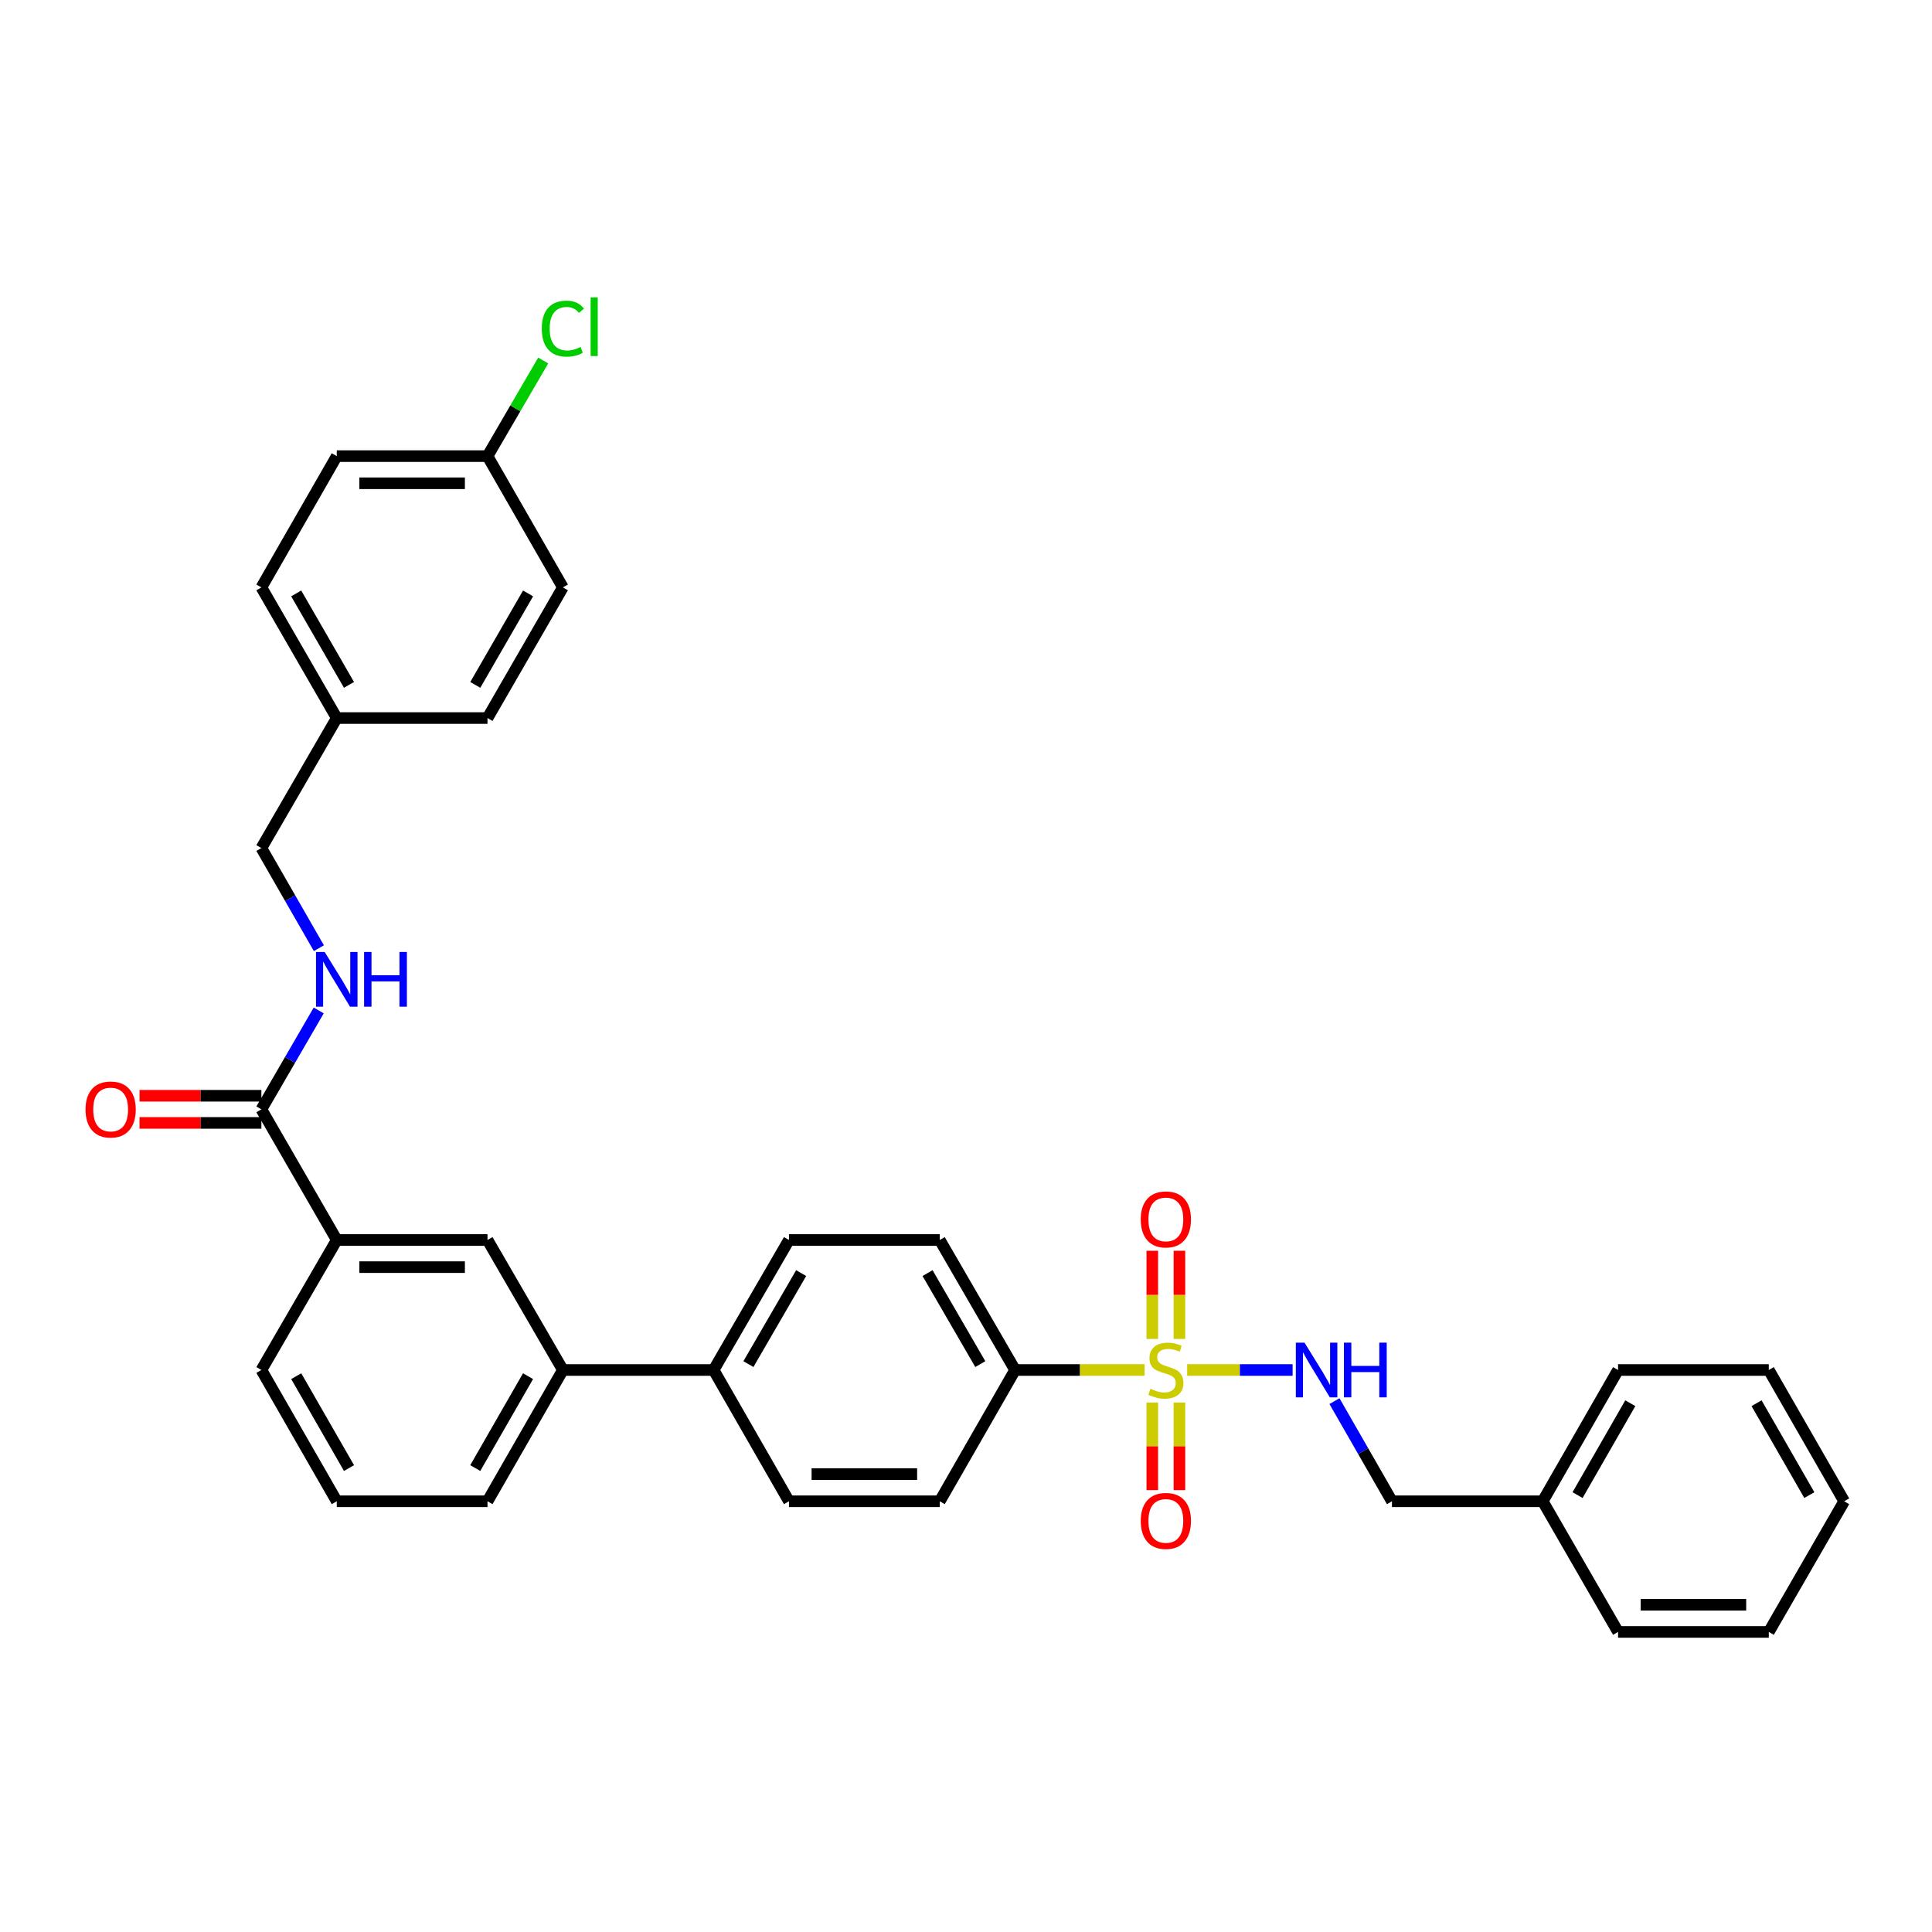 <?xml version='1.0' encoding='iso-8859-1'?>
<svg version='1.1' baseProfile='full'
              xmlns='http://www.w3.org/2000/svg'
                      xmlns:rdkit='http://www.rdkit.org/xml'
                      xmlns:xlink='http://www.w3.org/1999/xlink'
                  xml:space='preserve'
width='1000px' height='1000px' viewBox='0 0 1000 1000'>
<!-- END OF HEADER -->
<rect style='opacity:1.0;fill:#FFFFFF;stroke:none' width='1000' height='1000' x='0' y='0'> </rect>
<path class='bond-1' d='M 614.476,709.109 L 641.764,709.109' style='fill:none;fill-rule:evenodd;stroke:#CCCC00;stroke-width:6px;stroke-linecap:butt;stroke-linejoin:miter;stroke-opacity:1' />
<path class='bond-1' d='M 641.764,709.109 L 669.051,709.109' style='fill:none;fill-rule:evenodd;stroke:#0000FF;stroke-width:6px;stroke-linecap:butt;stroke-linejoin:miter;stroke-opacity:1' />
<path class='bond-2' d='M 592.415,709.109 L 558.912,709.109' style='fill:none;fill-rule:evenodd;stroke:#CCCC00;stroke-width:6px;stroke-linecap:butt;stroke-linejoin:miter;stroke-opacity:1' />
<path class='bond-2' d='M 558.912,709.109 L 525.409,709.109' style='fill:none;fill-rule:evenodd;stroke:#000000;stroke-width:6px;stroke-linecap:butt;stroke-linejoin:miter;stroke-opacity:1' />
<path class='bond-6' d='M 610.471,693.038 L 610.471,670.218' style='fill:none;fill-rule:evenodd;stroke:#CCCC00;stroke-width:6px;stroke-linecap:butt;stroke-linejoin:miter;stroke-opacity:1' />
<path class='bond-6' d='M 610.471,670.218 L 610.471,647.397' style='fill:none;fill-rule:evenodd;stroke:#FF0000;stroke-width:6px;stroke-linecap:butt;stroke-linejoin:miter;stroke-opacity:1' />
<path class='bond-6' d='M 596.419,693.038 L 596.419,670.218' style='fill:none;fill-rule:evenodd;stroke:#CCCC00;stroke-width:6px;stroke-linecap:butt;stroke-linejoin:miter;stroke-opacity:1' />
<path class='bond-6' d='M 596.419,670.218 L 596.419,647.397' style='fill:none;fill-rule:evenodd;stroke:#FF0000;stroke-width:6px;stroke-linecap:butt;stroke-linejoin:miter;stroke-opacity:1' />
<path class='bond-7' d='M 596.419,725.94 L 596.419,748.617' style='fill:none;fill-rule:evenodd;stroke:#CCCC00;stroke-width:6px;stroke-linecap:butt;stroke-linejoin:miter;stroke-opacity:1' />
<path class='bond-7' d='M 596.419,748.617 L 596.419,771.295' style='fill:none;fill-rule:evenodd;stroke:#FF0000;stroke-width:6px;stroke-linecap:butt;stroke-linejoin:miter;stroke-opacity:1' />
<path class='bond-7' d='M 610.471,725.94 L 610.471,748.617' style='fill:none;fill-rule:evenodd;stroke:#CCCC00;stroke-width:6px;stroke-linecap:butt;stroke-linejoin:miter;stroke-opacity:1' />
<path class='bond-7' d='M 610.471,748.617 L 610.471,771.295' style='fill:none;fill-rule:evenodd;stroke:#FF0000;stroke-width:6px;stroke-linecap:butt;stroke-linejoin:miter;stroke-opacity:1' />
<path class='bond-0' d='M 135.291,574.193 L 174.309,641.815' style='fill:none;fill-rule:evenodd;stroke:#000000;stroke-width:6px;stroke-linecap:butt;stroke-linejoin:miter;stroke-opacity:1' />
<path class='bond-4' d='M 135.291,574.193 L 150.131,548.598' style='fill:none;fill-rule:evenodd;stroke:#000000;stroke-width:6px;stroke-linecap:butt;stroke-linejoin:miter;stroke-opacity:1' />
<path class='bond-4' d='M 150.131,548.598 L 164.972,523.004' style='fill:none;fill-rule:evenodd;stroke:#0000FF;stroke-width:6px;stroke-linecap:butt;stroke-linejoin:miter;stroke-opacity:1' />
<path class='bond-10' d='M 135.291,567.167 L 103.756,567.167' style='fill:none;fill-rule:evenodd;stroke:#000000;stroke-width:6px;stroke-linecap:butt;stroke-linejoin:miter;stroke-opacity:1' />
<path class='bond-10' d='M 103.756,567.167 L 72.221,567.167' style='fill:none;fill-rule:evenodd;stroke:#FF0000;stroke-width:6px;stroke-linecap:butt;stroke-linejoin:miter;stroke-opacity:1' />
<path class='bond-10' d='M 135.291,581.219 L 103.756,581.219' style='fill:none;fill-rule:evenodd;stroke:#000000;stroke-width:6px;stroke-linecap:butt;stroke-linejoin:miter;stroke-opacity:1' />
<path class='bond-10' d='M 103.756,581.219 L 72.221,581.219' style='fill:none;fill-rule:evenodd;stroke:#FF0000;stroke-width:6px;stroke-linecap:butt;stroke-linejoin:miter;stroke-opacity:1' />
<path class='bond-15' d='M 690.718,725.228 L 705.593,751.143' style='fill:none;fill-rule:evenodd;stroke:#0000FF;stroke-width:6px;stroke-linecap:butt;stroke-linejoin:miter;stroke-opacity:1' />
<path class='bond-15' d='M 705.593,751.143 L 720.468,777.059' style='fill:none;fill-rule:evenodd;stroke:#000000;stroke-width:6px;stroke-linecap:butt;stroke-linejoin:miter;stroke-opacity:1' />
<path class='bond-11' d='M 525.409,709.109 L 486.407,641.815' style='fill:none;fill-rule:evenodd;stroke:#000000;stroke-width:6px;stroke-linecap:butt;stroke-linejoin:miter;stroke-opacity:1' />
<path class='bond-11' d='M 507.401,706.061 L 480.1,658.955' style='fill:none;fill-rule:evenodd;stroke:#000000;stroke-width:6px;stroke-linecap:butt;stroke-linejoin:miter;stroke-opacity:1' />
<path class='bond-12' d='M 525.409,709.109 L 486.407,777.059' style='fill:none;fill-rule:evenodd;stroke:#000000;stroke-width:6px;stroke-linecap:butt;stroke-linejoin:miter;stroke-opacity:1' />
<path class='bond-3' d='M 174.309,641.815 L 252.33,641.815' style='fill:none;fill-rule:evenodd;stroke:#000000;stroke-width:6px;stroke-linecap:butt;stroke-linejoin:miter;stroke-opacity:1' />
<path class='bond-3' d='M 186.012,655.867 L 240.627,655.867' style='fill:none;fill-rule:evenodd;stroke:#000000;stroke-width:6px;stroke-linecap:butt;stroke-linejoin:miter;stroke-opacity:1' />
<path class='bond-35' d='M 174.309,641.815 L 135.291,709.109' style='fill:none;fill-rule:evenodd;stroke:#000000;stroke-width:6px;stroke-linecap:butt;stroke-linejoin:miter;stroke-opacity:1' />
<path class='bond-16' d='M 165.053,490.78 L 150.172,464.868' style='fill:none;fill-rule:evenodd;stroke:#0000FF;stroke-width:6px;stroke-linecap:butt;stroke-linejoin:miter;stroke-opacity:1' />
<path class='bond-16' d='M 150.172,464.868 L 135.291,438.957' style='fill:none;fill-rule:evenodd;stroke:#000000;stroke-width:6px;stroke-linecap:butt;stroke-linejoin:miter;stroke-opacity:1' />
<path class='bond-5' d='M 252.33,641.815 L 291.348,709.109' style='fill:none;fill-rule:evenodd;stroke:#000000;stroke-width:6px;stroke-linecap:butt;stroke-linejoin:miter;stroke-opacity:1' />
<path class='bond-8' d='M 291.348,709.109 L 369.368,709.109' style='fill:none;fill-rule:evenodd;stroke:#000000;stroke-width:6px;stroke-linecap:butt;stroke-linejoin:miter;stroke-opacity:1' />
<path class='bond-26' d='M 291.348,709.109 L 252.33,777.059' style='fill:none;fill-rule:evenodd;stroke:#000000;stroke-width:6px;stroke-linecap:butt;stroke-linejoin:miter;stroke-opacity:1' />
<path class='bond-26' d='M 273.309,712.304 L 245.997,759.869' style='fill:none;fill-rule:evenodd;stroke:#000000;stroke-width:6px;stroke-linecap:butt;stroke-linejoin:miter;stroke-opacity:1' />
<path class='bond-9' d='M 369.368,709.109 L 408.371,777.059' style='fill:none;fill-rule:evenodd;stroke:#000000;stroke-width:6px;stroke-linecap:butt;stroke-linejoin:miter;stroke-opacity:1' />
<path class='bond-33' d='M 369.368,709.109 L 408.371,641.815' style='fill:none;fill-rule:evenodd;stroke:#000000;stroke-width:6px;stroke-linecap:butt;stroke-linejoin:miter;stroke-opacity:1' />
<path class='bond-33' d='M 387.376,706.061 L 414.678,658.955' style='fill:none;fill-rule:evenodd;stroke:#000000;stroke-width:6px;stroke-linecap:butt;stroke-linejoin:miter;stroke-opacity:1' />
<path class='bond-14' d='M 486.407,641.815 L 408.371,641.815' style='fill:none;fill-rule:evenodd;stroke:#000000;stroke-width:6px;stroke-linecap:butt;stroke-linejoin:miter;stroke-opacity:1' />
<path class='bond-13' d='M 486.407,777.059 L 408.371,777.059' style='fill:none;fill-rule:evenodd;stroke:#000000;stroke-width:6px;stroke-linecap:butt;stroke-linejoin:miter;stroke-opacity:1' />
<path class='bond-13' d='M 474.701,763.007 L 420.076,763.007' style='fill:none;fill-rule:evenodd;stroke:#000000;stroke-width:6px;stroke-linecap:butt;stroke-linejoin:miter;stroke-opacity:1' />
<path class='bond-24' d='M 720.468,777.059 L 798.504,777.059' style='fill:none;fill-rule:evenodd;stroke:#000000;stroke-width:6px;stroke-linecap:butt;stroke-linejoin:miter;stroke-opacity:1' />
<path class='bond-18' d='M 135.291,438.957 L 174.309,371.663' style='fill:none;fill-rule:evenodd;stroke:#000000;stroke-width:6px;stroke-linecap:butt;stroke-linejoin:miter;stroke-opacity:1' />
<path class='bond-17' d='M 252.33,236.091 L 174.309,236.091' style='fill:none;fill-rule:evenodd;stroke:#000000;stroke-width:6px;stroke-linecap:butt;stroke-linejoin:miter;stroke-opacity:1' />
<path class='bond-17' d='M 240.627,250.143 L 186.012,250.143' style='fill:none;fill-rule:evenodd;stroke:#000000;stroke-width:6px;stroke-linecap:butt;stroke-linejoin:miter;stroke-opacity:1' />
<path class='bond-19' d='M 252.33,236.091 L 266.748,211.343' style='fill:none;fill-rule:evenodd;stroke:#000000;stroke-width:6px;stroke-linecap:butt;stroke-linejoin:miter;stroke-opacity:1' />
<path class='bond-19' d='M 266.748,211.343 L 281.166,186.595' style='fill:none;fill-rule:evenodd;stroke:#00CC00;stroke-width:6px;stroke-linecap:butt;stroke-linejoin:miter;stroke-opacity:1' />
<path class='bond-36' d='M 252.33,236.091 L 291.348,304.033' style='fill:none;fill-rule:evenodd;stroke:#000000;stroke-width:6px;stroke-linecap:butt;stroke-linejoin:miter;stroke-opacity:1' />
<path class='bond-22' d='M 174.309,371.663 L 252.33,371.663' style='fill:none;fill-rule:evenodd;stroke:#000000;stroke-width:6px;stroke-linecap:butt;stroke-linejoin:miter;stroke-opacity:1' />
<path class='bond-23' d='M 174.309,371.663 L 135.291,304.033' style='fill:none;fill-rule:evenodd;stroke:#000000;stroke-width:6px;stroke-linecap:butt;stroke-linejoin:miter;stroke-opacity:1' />
<path class='bond-23' d='M 180.628,354.496 L 153.316,307.155' style='fill:none;fill-rule:evenodd;stroke:#000000;stroke-width:6px;stroke-linecap:butt;stroke-linejoin:miter;stroke-opacity:1' />
<path class='bond-20' d='M 291.348,304.033 L 252.33,371.663' style='fill:none;fill-rule:evenodd;stroke:#000000;stroke-width:6px;stroke-linecap:butt;stroke-linejoin:miter;stroke-opacity:1' />
<path class='bond-20' d='M 273.323,307.155 L 246.011,354.496' style='fill:none;fill-rule:evenodd;stroke:#000000;stroke-width:6px;stroke-linecap:butt;stroke-linejoin:miter;stroke-opacity:1' />
<path class='bond-21' d='M 174.309,236.091 L 135.291,304.033' style='fill:none;fill-rule:evenodd;stroke:#000000;stroke-width:6px;stroke-linecap:butt;stroke-linejoin:miter;stroke-opacity:1' />
<path class='bond-28' d='M 798.504,777.059 L 837.507,709.109' style='fill:none;fill-rule:evenodd;stroke:#000000;stroke-width:6px;stroke-linecap:butt;stroke-linejoin:miter;stroke-opacity:1' />
<path class='bond-28' d='M 816.542,773.862 L 843.844,726.297' style='fill:none;fill-rule:evenodd;stroke:#000000;stroke-width:6px;stroke-linecap:butt;stroke-linejoin:miter;stroke-opacity:1' />
<path class='bond-29' d='M 798.504,777.059 L 837.507,844.681' style='fill:none;fill-rule:evenodd;stroke:#000000;stroke-width:6px;stroke-linecap:butt;stroke-linejoin:miter;stroke-opacity:1' />
<path class='bond-25' d='M 135.291,709.109 L 174.309,777.059' style='fill:none;fill-rule:evenodd;stroke:#000000;stroke-width:6px;stroke-linecap:butt;stroke-linejoin:miter;stroke-opacity:1' />
<path class='bond-25' d='M 153.33,712.304 L 180.643,759.869' style='fill:none;fill-rule:evenodd;stroke:#000000;stroke-width:6px;stroke-linecap:butt;stroke-linejoin:miter;stroke-opacity:1' />
<path class='bond-27' d='M 252.33,777.059 L 174.309,777.059' style='fill:none;fill-rule:evenodd;stroke:#000000;stroke-width:6px;stroke-linecap:butt;stroke-linejoin:miter;stroke-opacity:1' />
<path class='bond-31' d='M 837.507,709.109 L 915.527,709.109' style='fill:none;fill-rule:evenodd;stroke:#000000;stroke-width:6px;stroke-linecap:butt;stroke-linejoin:miter;stroke-opacity:1' />
<path class='bond-30' d='M 837.507,844.681 L 915.527,844.681' style='fill:none;fill-rule:evenodd;stroke:#000000;stroke-width:6px;stroke-linecap:butt;stroke-linejoin:miter;stroke-opacity:1' />
<path class='bond-30' d='M 849.21,830.628 L 903.824,830.628' style='fill:none;fill-rule:evenodd;stroke:#000000;stroke-width:6px;stroke-linecap:butt;stroke-linejoin:miter;stroke-opacity:1' />
<path class='bond-32' d='M 915.527,844.681 L 954.545,777.059' style='fill:none;fill-rule:evenodd;stroke:#000000;stroke-width:6px;stroke-linecap:butt;stroke-linejoin:miter;stroke-opacity:1' />
<path class='bond-34' d='M 915.527,709.109 L 954.545,777.059' style='fill:none;fill-rule:evenodd;stroke:#000000;stroke-width:6px;stroke-linecap:butt;stroke-linejoin:miter;stroke-opacity:1' />
<path class='bond-34' d='M 909.194,726.299 L 936.507,773.864' style='fill:none;fill-rule:evenodd;stroke:#000000;stroke-width:6px;stroke-linecap:butt;stroke-linejoin:miter;stroke-opacity:1' />
<path  class='atom-0' d='M 595.445 718.829
Q 595.765 718.949, 597.085 719.509
Q 598.405 720.069, 599.845 720.429
Q 601.325 720.749, 602.765 720.749
Q 605.445 720.749, 607.005 719.469
Q 608.565 718.149, 608.565 715.869
Q 608.565 714.309, 607.765 713.349
Q 607.005 712.389, 605.805 711.869
Q 604.605 711.349, 602.605 710.749
Q 600.085 709.989, 598.565 709.269
Q 597.085 708.549, 596.005 707.029
Q 594.965 705.509, 594.965 702.949
Q 594.965 699.389, 597.365 697.189
Q 599.805 694.989, 604.605 694.989
Q 607.885 694.989, 611.605 696.549
L 610.685 699.629
Q 607.285 698.229, 604.725 698.229
Q 601.965 698.229, 600.445 699.389
Q 598.925 700.509, 598.965 702.469
Q 598.965 703.989, 599.725 704.909
Q 600.525 705.829, 601.645 706.349
Q 602.805 706.869, 604.725 707.469
Q 607.285 708.269, 608.805 709.069
Q 610.325 709.869, 611.405 711.509
Q 612.525 713.109, 612.525 715.869
Q 612.525 719.789, 609.885 721.909
Q 607.285 723.989, 602.925 723.989
Q 600.405 723.989, 598.485 723.429
Q 596.605 722.909, 594.365 721.989
L 595.445 718.829
' fill='#CCCC00'/>
<path  class='atom-2' d='M 675.206 694.949
L 684.486 709.949
Q 685.406 711.429, 686.886 714.109
Q 688.366 716.789, 688.446 716.949
L 688.446 694.949
L 692.206 694.949
L 692.206 723.269
L 688.326 723.269
L 678.366 706.869
Q 677.206 704.949, 675.966 702.749
Q 674.766 700.549, 674.406 699.869
L 674.406 723.269
L 670.726 723.269
L 670.726 694.949
L 675.206 694.949
' fill='#0000FF'/>
<path  class='atom-2' d='M 695.606 694.949
L 699.446 694.949
L 699.446 706.989
L 713.926 706.989
L 713.926 694.949
L 717.766 694.949
L 717.766 723.269
L 713.926 723.269
L 713.926 710.189
L 699.446 710.189
L 699.446 723.269
L 695.606 723.269
L 695.606 694.949
' fill='#0000FF'/>
<path  class='atom-5' d='M 168.049 492.739
L 177.329 507.739
Q 178.249 509.219, 179.729 511.899
Q 181.209 514.579, 181.289 514.739
L 181.289 492.739
L 185.049 492.739
L 185.049 521.059
L 181.169 521.059
L 171.209 504.659
Q 170.049 502.739, 168.809 500.539
Q 167.609 498.339, 167.249 497.659
L 167.249 521.059
L 163.569 521.059
L 163.569 492.739
L 168.049 492.739
' fill='#0000FF'/>
<path  class='atom-5' d='M 188.449 492.739
L 192.289 492.739
L 192.289 504.779
L 206.769 504.779
L 206.769 492.739
L 210.609 492.739
L 210.609 521.059
L 206.769 521.059
L 206.769 507.979
L 192.289 507.979
L 192.289 521.059
L 188.449 521.059
L 188.449 492.739
' fill='#0000FF'/>
<path  class='atom-7' d='M 590.445 631.168
Q 590.445 624.368, 593.805 620.568
Q 597.165 616.768, 603.445 616.768
Q 609.725 616.768, 613.085 620.568
Q 616.445 624.368, 616.445 631.168
Q 616.445 638.048, 613.045 641.968
Q 609.645 645.848, 603.445 645.848
Q 597.205 645.848, 593.805 641.968
Q 590.445 638.088, 590.445 631.168
M 603.445 642.648
Q 607.765 642.648, 610.085 639.768
Q 612.445 636.848, 612.445 631.168
Q 612.445 625.608, 610.085 622.808
Q 607.765 619.968, 603.445 619.968
Q 599.125 619.968, 596.765 622.768
Q 594.445 625.568, 594.445 631.168
Q 594.445 636.888, 596.765 639.768
Q 599.125 642.648, 603.445 642.648
' fill='#FF0000'/>
<path  class='atom-8' d='M 590.445 787.225
Q 590.445 780.425, 593.805 776.625
Q 597.165 772.825, 603.445 772.825
Q 609.725 772.825, 613.085 776.625
Q 616.445 780.425, 616.445 787.225
Q 616.445 794.105, 613.045 798.025
Q 609.645 801.905, 603.445 801.905
Q 597.205 801.905, 593.805 798.025
Q 590.445 794.145, 590.445 787.225
M 603.445 798.705
Q 607.765 798.705, 610.085 795.825
Q 612.445 792.905, 612.445 787.225
Q 612.445 781.665, 610.085 778.865
Q 607.765 776.025, 603.445 776.025
Q 599.125 776.025, 596.765 778.825
Q 594.445 781.625, 594.445 787.225
Q 594.445 792.945, 596.765 795.825
Q 599.125 798.705, 603.445 798.705
' fill='#FF0000'/>
<path  class='atom-11' d='M 44.271 574.273
Q 44.271 567.473, 47.631 563.673
Q 50.991 559.873, 57.271 559.873
Q 63.551 559.873, 66.911 563.673
Q 70.271 567.473, 70.271 574.273
Q 70.271 581.153, 66.871 585.073
Q 63.471 588.953, 57.271 588.953
Q 51.031 588.953, 47.631 585.073
Q 44.271 581.193, 44.271 574.273
M 57.271 585.753
Q 61.591 585.753, 63.911 582.873
Q 66.271 579.953, 66.271 574.273
Q 66.271 568.713, 63.911 565.913
Q 61.591 563.073, 57.271 563.073
Q 52.951 563.073, 50.591 565.873
Q 48.271 568.673, 48.271 574.273
Q 48.271 579.993, 50.591 582.873
Q 52.951 585.753, 57.271 585.753
' fill='#FF0000'/>
<path  class='atom-20' d='M 280.428 170.097
Q 280.428 163.057, 283.708 159.377
Q 287.028 155.657, 293.308 155.657
Q 299.148 155.657, 302.268 159.777
L 299.628 161.937
Q 297.348 158.937, 293.308 158.937
Q 289.028 158.937, 286.748 161.817
Q 284.508 164.657, 284.508 170.097
Q 284.508 175.697, 286.828 178.577
Q 289.188 181.457, 293.748 181.457
Q 296.868 181.457, 300.508 179.577
L 301.628 182.577
Q 300.148 183.537, 297.908 184.097
Q 295.668 184.657, 293.188 184.657
Q 287.028 184.657, 283.708 180.897
Q 280.428 177.137, 280.428 170.097
' fill='#00CC00'/>
<path  class='atom-20' d='M 305.708 153.937
L 309.388 153.937
L 309.388 184.297
L 305.708 184.297
L 305.708 153.937
' fill='#00CC00'/>
</svg>

